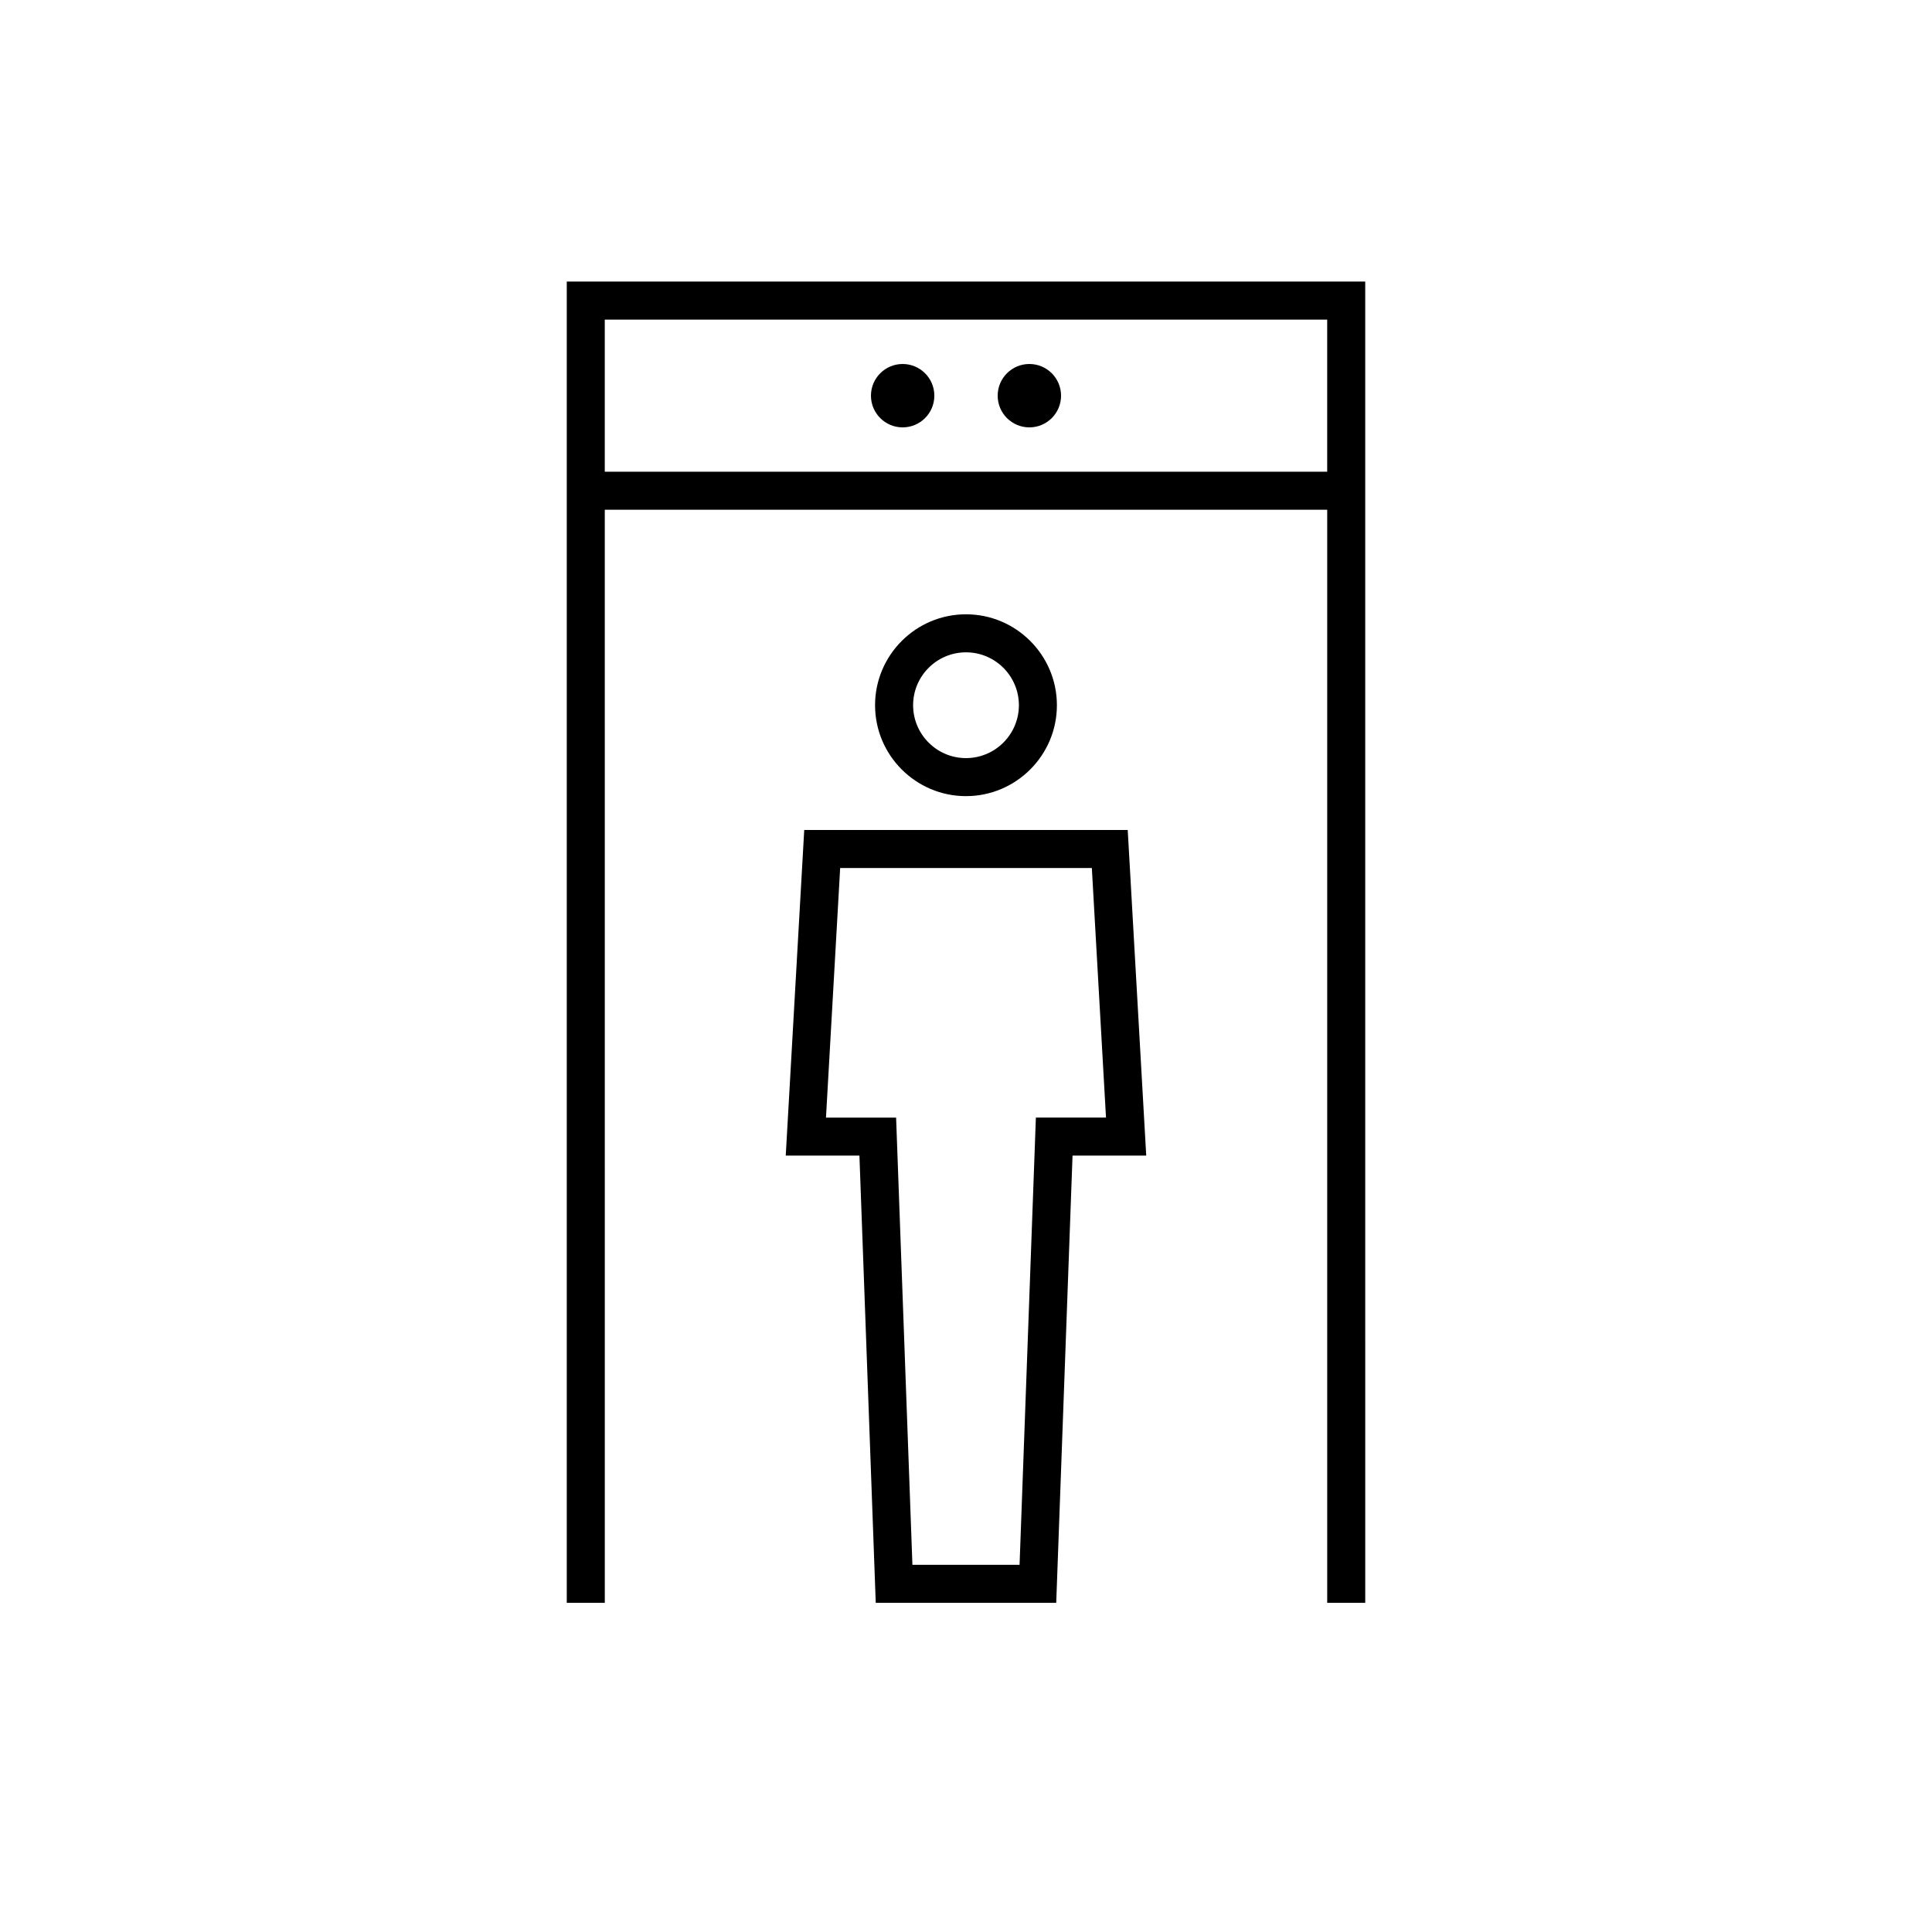 <?xml version="1.0" encoding="UTF-8"?>
<!-- The Best Svg Icon site in the world: iconSvg.co, Visit us! https://iconsvg.co -->
<svg fill="#000000" width="800px" height="800px" version="1.1" viewBox="144 144 512 512" xmlns="http://www.w3.org/2000/svg">
 <g>
  <path d="m294.2 568.77h10.078l-0.004-289.69h191.45v289.69h10.078l-0.004-350.15h-211.6zm201.52-340.07v40.305h-191.45v-40.305z"/>
  <path d="m391.61 248.86c0 4.637-3.762 8.398-8.398 8.398-4.641 0-8.398-3.762-8.398-8.398s3.758-8.398 8.398-8.398c4.637 0 8.398 3.762 8.398 8.398"/>
  <path d="m425.19 248.86c0 4.637-3.758 8.398-8.398 8.398-4.637 0-8.398-3.762-8.398-8.398s3.762-8.398 8.398-8.398c4.641 0 8.398 3.762 8.398 8.398"/>
  <path d="m424.09 330.89c0-13.285-10.812-24.094-24.094-24.094s-24.094 10.812-24.094 24.094 10.812 24.094 24.094 24.094c13.281-0.004 24.094-10.809 24.094-24.094zm-38.105 0c0-7.727 6.289-14.016 14.016-14.016s14.016 6.289 14.016 14.016c0 7.727-6.289 14.016-14.016 14.016-7.731 0-14.016-6.289-14.016-14.016z"/>
  <path d="m352.23 450.25h19.527l4.324 118.52h47.828l4.324-118.52h19.527l-4.902-86.293h-85.73zm14.422-76.223h66.695l3.754 66.141h-18.582l-4.324 118.53h-28.395l-4.324-118.52h-18.582z"/>
 </g>
</svg>